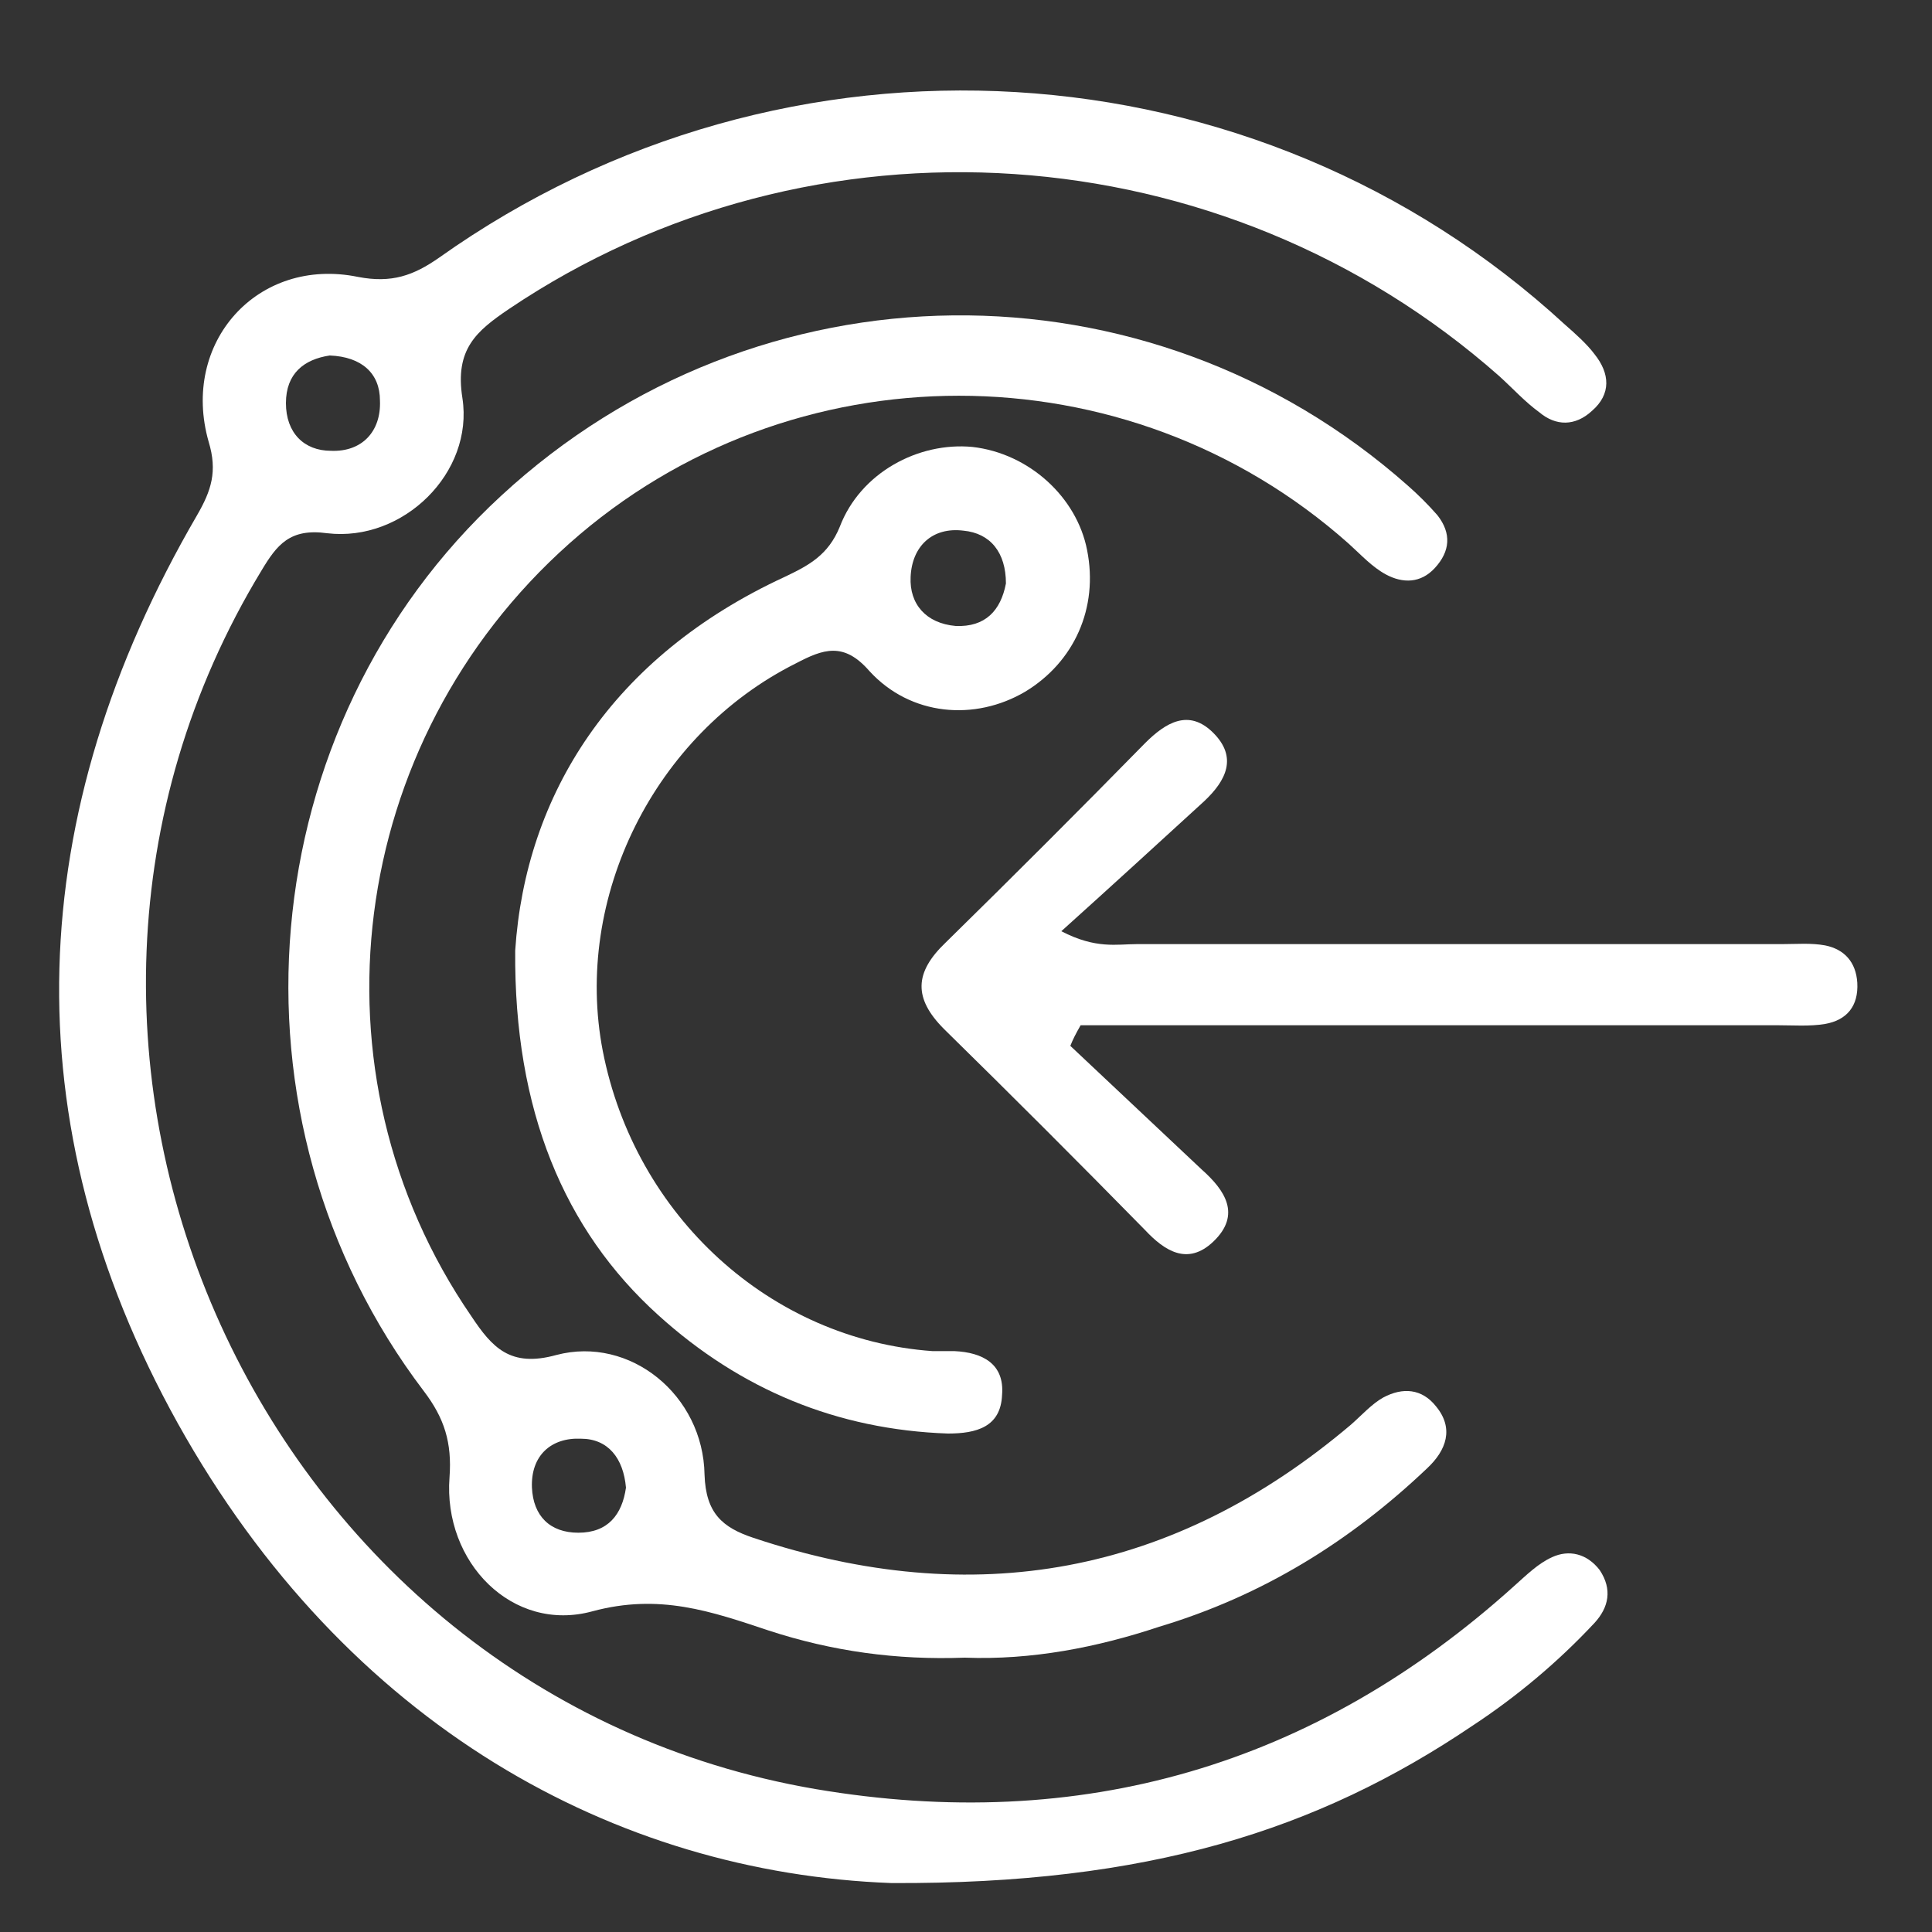 <svg xmlns="http://www.w3.org/2000/svg" xmlns:xlink="http://www.w3.org/1999/xlink" id="Layer_1" x="0px" y="0px" viewBox="0 0 150 150" style="enable-background:new 0 0 150 150;" xml:space="preserve"><rect x="0" y="0" width="150" height="150" fill="#333333" stroke="none"/><style type="text/css">	.st0{fill:#FFFFFF;}</style><g>	<path class="st0" d="M69.2,146.2c-21.4-0.8-42.3-12.2-55.4-35.7c-13-23.4-12-47.3,1.5-70.5c1.1-1.9,1.6-3.4,0.9-5.7  C14,26.6,20,19.9,27.8,21.5c2.6,0.5,4.3-0.1,6.3-1.5c26.9-19.1,63.4-16.9,87.4,5.2c0.8,0.7,1.7,1.5,2.3,2.3  c1.2,1.5,1.3,3.1-0.2,4.4c-1.3,1.2-2.8,1.2-4.1,0.1c-1.1-0.8-2-1.8-3.1-2.8C94.9,10.2,63.1,8.1,39.5,24c-2.5,1.7-4.2,3.1-3.6,6.9  c0.9,5.8-4.6,11.2-10.5,10.5c-2.9-0.4-3.9,0.9-5.1,2.9c-22.7,37.4-0.1,87.2,43,94.6c20.6,3.5,38.8-1.8,54.3-15.8  c0.9-0.8,1.8-1.7,2.9-2.2c1.3-0.6,2.7-0.3,3.7,1c1,1.5,0.7,2.9-0.4,4.1c-2.8,3-6,5.7-9.5,8C102.3,142.1,89.1,146.3,69.2,146.2z   M25.6,27.6c-2,0.3-3.4,1.4-3.4,3.7c0,2.3,1.4,3.7,3.5,3.7c2.4,0.1,3.9-1.5,3.8-3.9C29.5,29,28.1,27.7,25.6,27.6z"></path>	<path class="st0" d="M74.9,128.7c-5.3,0.2-10.3-0.5-15.2-2.1c-4.5-1.5-8.5-2.9-13.7-1.5c-6.2,1.7-11.6-3.8-11.1-10.4  c0.2-2.7-0.4-4.6-2-6.7c-16.1-21.2-13.4-51.6,6-69.5c19.9-18.4,50.2-18.7,70.4-0.8c0.8,0.7,1.6,1.5,2.3,2.3c1.1,1.4,1,2.8-0.2,4.1  c-1.1,1.2-2.5,1.2-3.8,0.5c-1.1-0.6-1.9-1.5-2.9-2.4c-17.2-15.3-43.3-15.3-60.5,0c-17.3,15.4-20.6,41.1-7.6,60c1.6,2.4,3,4,6.6,3  c5.7-1.5,11.4,3.1,11.5,9.3c0.1,3,1.4,4.1,3.8,4.9c17.1,5.7,32.6,2.9,46.4-8.8c0.8-0.7,1.6-1.6,2.5-2.1c1.5-0.8,3-0.7,4.1,0.7  c1.4,1.7,0.8,3.4-0.7,4.8c-6,5.7-12.8,9.9-20.8,12.3C85.2,127.9,80.1,128.9,74.9,128.7z M48.6,115.5c-0.2-2.3-1.4-3.8-3.5-3.8  c-2.3-0.1-3.9,1.3-3.8,3.8c0.1,2.2,1.4,3.5,3.6,3.5C47.2,119,48.3,117.6,48.6,115.5z"></path>	<path class="st0" d="M40,73.8c0.8-12.1,7.5-22.8,20.9-29c1.9-0.9,3.4-1.7,4.3-3.9c1.6-4.2,6.1-6.6,10.3-6.2c4.4,0.5,8.1,3.9,8.9,8  c0.9,4.5-1,8.7-4.8,11c-3.9,2.3-8.9,1.9-12.1-1.6c-2-2.3-3.6-1.7-5.7-0.6c-11,5.5-17.3,18.2-15,30.1c2.5,12.8,13,22.4,25.6,23.3  c0.5,0,1.1,0,1.7,0c2.2,0.1,3.9,1,3.7,3.4c-0.1,2.5-2,3-4.2,3c-8.6-0.3-16.1-3.4-22.5-9.2C43.8,95.5,39.9,86.2,40,73.8z M78.1,45.3  c0-2.4-1.2-3.9-3.3-4.1c-2.4-0.3-4,1.2-4.1,3.6c-0.1,2.1,1.2,3.6,3.5,3.8C76.5,48.7,77.7,47.4,78.1,45.3z"></path>	<path class="st0" d="M83.1,81.2c3.4,3.2,6.8,6.4,10.2,9.6c1.8,1.6,3.1,3.5,0.9,5.6c-2,1.9-3.8,0.7-5.3-0.9  C83.7,90.2,78.5,85,73.3,79.9c-2.4-2.4-2.3-4.4,0.1-6.7c5.2-5.1,10.4-10.3,15.5-15.5c1.6-1.6,3.4-2.7,5.3-0.8  c1.9,1.9,1,3.7-0.7,5.3c-3.5,3.2-7.1,6.5-11.1,10.1c2.7,1.4,4.3,1,5.9,1c16.7,0,33.4,0,50.1,0c1.1,0,2.2-0.1,3.3,0.1  c1.5,0.3,2.4,1.3,2.5,2.9c0.1,1.8-0.8,2.9-2.5,3.2c-1.2,0.2-2.5,0.1-3.7,0.1c-16.7,0-33.4,0-50.1,0c-1.3,0-2.7,0-4,0  C83.5,80.3,83.3,80.7,83.1,81.2z"></path></g></svg>